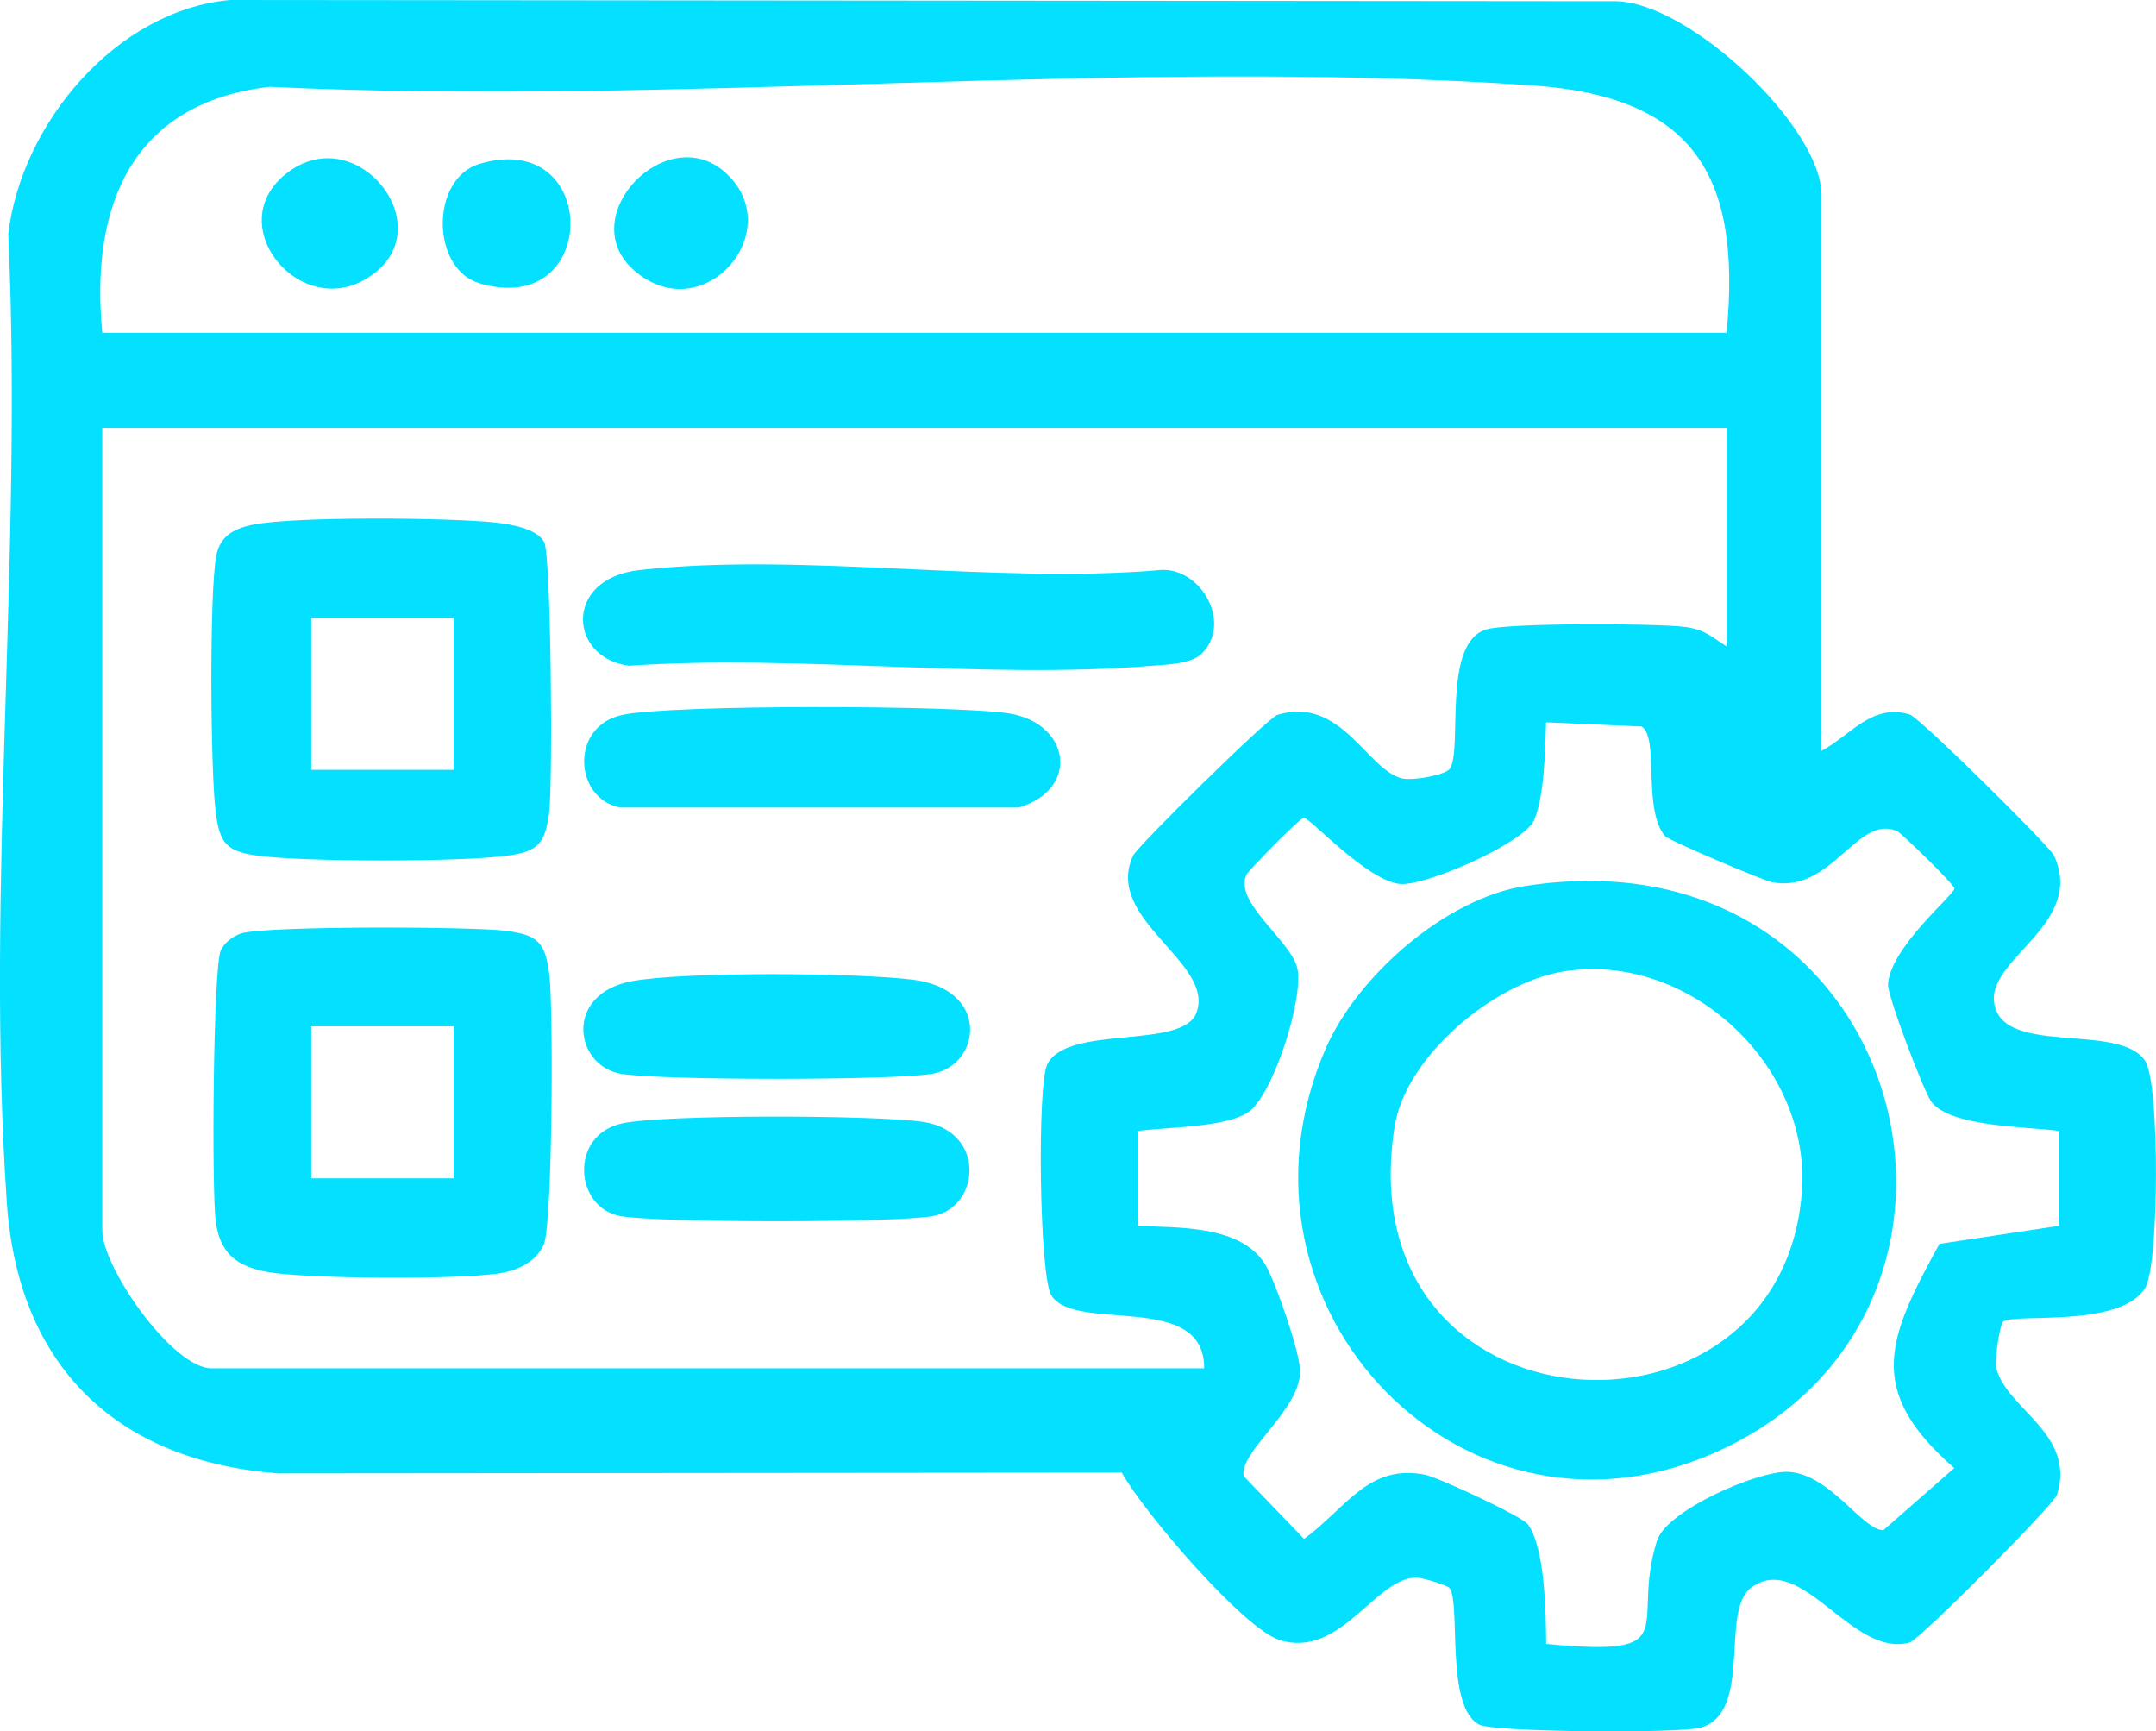 <?xml version="1.0" encoding="UTF-8"?> <svg xmlns="http://www.w3.org/2000/svg" id="Capa_2" data-name="Capa 2" viewBox="0 0 226.98 182.25"><defs><style> .cls-1 { fill: #04e0ff; } </style></defs><g id="Capa_1-2" data-name="Capa 1"><g><path class="cls-1" d="M191.77,79.04c3.1-1.66,5.29-5.02,9.28-3.83,1.02.3,14.75,13.88,15.19,14.85,3.26,7.08-6.68,10.71-6.32,15.26.47,6.06,13.21,2.17,15.93,6.38,1.54,2.38,1.47,21.53-.02,23.9-2.68,4.25-13.85,2.59-14.96,3.54-.31.27-.93,4.04-.69,4.94,1.15,4.3,8.35,6.84,6.39,13.25-.33,1.07-14.46,15.27-15.52,15.57-6.12,1.68-11.36-9.69-16.69-5.77-3.32,2.44.22,13.07-5.28,14.73-2.08.63-21.69.5-23.32-.3-3.62-1.79-1.96-12.56-3.13-14.36-.21-.32-2.83-1.11-3.47-1.12-4.32-.1-7.98,8.56-14.43,6.57-3.83-1.18-14.44-13.62-16.63-17.63l-88.87.08c-17.09-1.34-27.33-11.38-28.51-28.49-2.28-32.99,1.71-68.67.15-101.94C2.21,13.05,12.22,1.07,24.23,0l145.95.13c7.76.18,21.59,13.25,21.59,20.41v58.5ZM181.77,35.04c1.61-16.62-3.51-24.88-20.45-26.05-43.04-2.96-89.54,2.22-132.94.15-14.51,1.68-18.9,12.54-17.61,25.89h171ZM181.77,45.04H10.77v84.5c0,3.9,7.4,14.5,11.5,14.5h104.5c.05-8.18-13.52-3.68-16.08-7.66-1.28-2-1.52-22.21-.43-24.35,2.14-4.22,14.24-1.5,15.7-5.42,1.98-5.32-9.81-9.82-6.67-16.54.45-.98,14.18-14.51,15.2-14.82,6.64-2.02,9.37,5.64,13.01,6.67,1.13.32,4.71-.33,5.15-1.01,1.35-2.08-.87-13.27,3.84-14.66,2.34-.69,17.86-.64,20.86-.26,2.19.28,2.77,1.03,4.44,2.06v-23ZM216.76,119.05c-3.37-.46-11.43-.4-13.43-3.07-.79-1.05-4.64-11.17-4.56-12.37.24-3.89,6.99-9.45,6.99-10.07,0-.43-5.62-5.86-6-6.03-4.22-1.91-6.9,6.62-13.24,5.35-.92-.19-10.82-4.37-11.22-4.84-2.41-2.82-.58-10.3-2.46-11.54l-10.07-.44c-.1,2.9-.16,7.67-1.24,10.26-1.01,2.42-11.46,7.02-14.16,6.75-3.46-.35-9.47-6.96-10.09-6.96-.43,0-5.81,5.51-6.05,5.99-1.4,2.81,4.58,6.9,5.32,9.72.82,3.12-2.57,13.67-5.2,15.32-2.54,1.6-8.44,1.51-11.56,1.94v9.99c4.38.19,10.89-.06,13.42,4.07,1.03,1.68,3.78,9.54,3.67,11.42-.24,4.12-6.45,8.3-5.94,10.86l6.35,6.6c4.39-3.2,6.79-7.97,12.77-6.75,1.31.27,10.19,4.36,10.8,5.22,1.83,2.55,1.88,9.39,1.92,12.58,14.87,1.43,8.81-1.75,11.66-10.85,1.02-3.25,10.75-7.42,13.83-7.26,4.41.23,7.8,6.14,10.01,6.14l7.46-6.54c-9.47-8.24-6.97-13.71-1.56-23.6l12.6-1.9v-9.99Z"></path><path class="cls-1" d="M25.47,98.24c2.67-.78,24.28-.72,27.85-.25,3.31.44,4.07,1.23,4.5,4.5.46,3.46.35,26.44-.57,28.52-.85,1.92-2.97,2.82-4.93,3.07-4.75.62-18.23.53-23.08-.03-3.73-.43-6.02-1.63-6.53-5.47-.43-3.23-.28-26.85.54-28.55.4-.83,1.32-1.53,2.21-1.79ZM47.77,108.04h-15v16h15v-16Z"></path><path class="cls-1" d="M26.49,55.26c4.26-.93,21.05-.78,25.8-.24,1.54.18,4.18.63,4.99,2.01.75,1.26.93,25.56.53,28.56-.44,3.31-1.23,4.07-4.5,4.5-4.97.66-21.12.65-26.09,0-3.31-.44-4.07-1.23-4.5-4.5-.57-4.34-.69-23.05.04-27.05.38-2.05,1.77-2.85,3.72-3.28ZM47.77,65.04h-15v16h15v-16Z"></path><path class="cls-1" d="M126.52,68.8c-1.11,1.11-3.66,1.15-5.21,1.28-17.62,1.48-37.24-1.23-55.09,0-6.38-.83-6.88-9.16,1.03-10.06,17.06-1.95,37.61,1.53,55.07-.03,4.17-.14,7.42,5.61,4.2,8.81Z"></path><path class="cls-1" d="M65.49,75.26c5.11-1.11,35.14-1.04,40.72-.16,6.43,1.01,7.56,7.96,1.04,9.91h-41.95c-4.85-.91-5.35-8.55.2-9.75Z"></path><path class="cls-1" d="M65.49,118.26c4.45-.97,26.89-.89,31.71-.16,6.64,1.02,5.99,8.96,1.04,9.91-3.85.73-29.07.73-32.95,0-4.85-.91-5.35-8.55.2-9.75Z"></path><path class="cls-1" d="M66.51,103.29c5.52-1.03,23.86-.9,29.66-.15,8.1,1.05,7.09,8.92,2.07,9.88-3.86.73-29.06.73-32.95,0-4.83-.91-5.92-8.4,1.22-9.73Z"></path><path class="cls-1" d="M30.05,18.34c7.16-5.78,15.97,4.78,9.68,10.16-7.27,6.22-16.74-4.46-9.68-10.16Z"></path><path class="cls-1" d="M50.48,17.25c12.77-3.8,12.77,16.37,0,12.57-5.14-1.53-5.17-11.04,0-12.57Z"></path><path class="cls-1" d="M76.51,18.3c6.44,6.09-2.49,16.41-9.71,10.2-6.57-5.65,3.51-16.07,9.71-10.2Z"></path><path class="cls-1" d="M160.51,93.28c40.01-6.3,53.23,43.65,21.13,59.13-27.17,13.11-53.98-14.74-42.06-42.06,3.33-7.63,12.61-15.76,20.93-17.07ZM164.5,102.28c-7.21,1.2-16.5,8.87-17.68,16.32-5.19,32.93,40.83,35.58,42.88,6.8.95-13.32-11.99-25.31-25.2-23.12Z"></path></g></g></svg> 